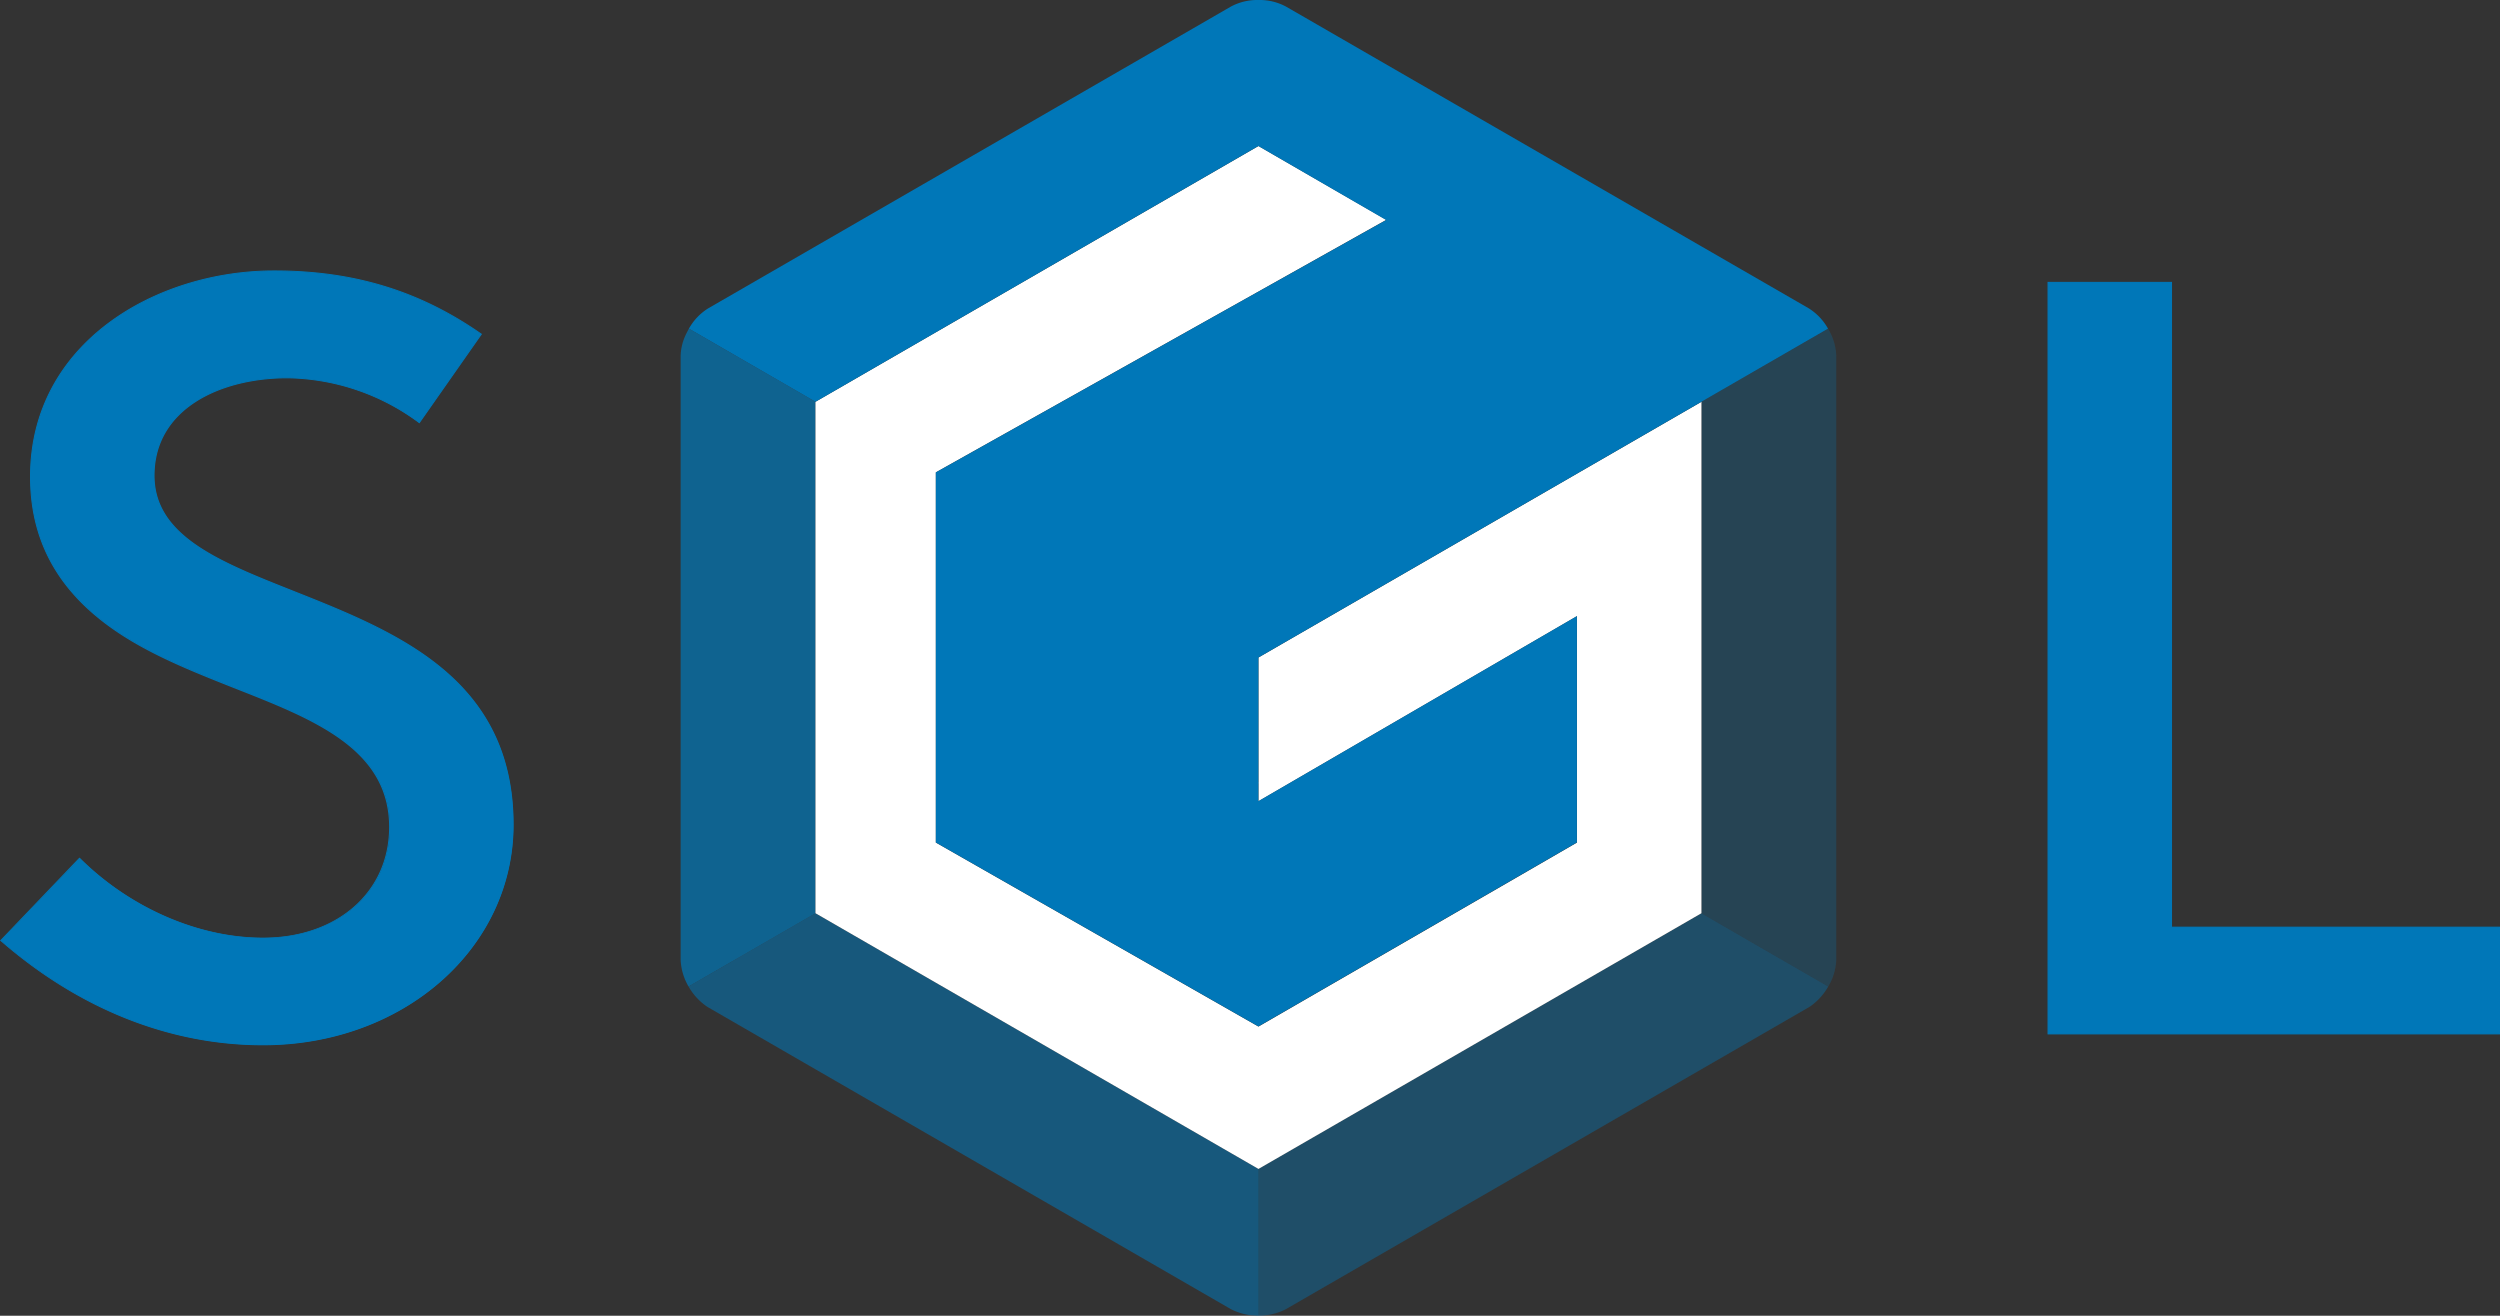 <svg xmlns="http://www.w3.org/2000/svg" xmlns:xlink="http://www.w3.org/1999/xlink" viewBox="0 0 506.61 266.62"><rect x="0" y="0" width="506.61" height="266.62" fill="#333333" stroke="none"/><defs><clipPath id="clip-path"><rect x="137.54" y="66.29" width="28" height="134" style="fill:none"/></clipPath><clipPath id="clip-path-2"><rect x="137.93" y="66.6" width="27.33" height="133.31" style="fill:none"/></clipPath><clipPath id="clip-path-3"><rect x="344.54" y="66.29" width="28" height="134" style="fill:none"/></clipPath><clipPath id="clip-path-4"><rect x="344.78" y="66.6" width="27.33" height="133.31" style="fill:none"/></clipPath></defs><title>Laag 1</title><g id="Laag_2" data-name="Laag 2"><g id="Laag_1-2" data-name="Laag 1"><path d="M59.46,119.83c-15.16-6-28.25-11.2-28.25-23.46,0-13.69,13.57-19.82,27-19.82a45.8,45.8,0,0,1,26.57,9l.18.13L97.4,67.9l.13-.18-.18-.12C84.82,58.94,71.54,54.91,55.54,54.91c-23.93,0-49.35,14.61-49.35,41.68,0,14.33,6.86,25.28,21,33.5,6.36,3.71,13.53,6.54,20.46,9.28C63.73,145.7,79,151.69,79,167.56c0,13.25-10.55,22.51-25.67,22.51-13,0-26.87-6-37-16l-.15-.15L.15,190.6l.18.15c15.85,13.71,34.16,21,53,21,28.43,0,50.69-19.59,50.69-44.6,0-29.6-23.64-39-44.51-47.28" style="fill:#0077b8"/><path d="M53.28,211.82c-18.81,0-37.15-7.26-53-21L0,190.61l16.1-16.83.24.23c10.13,10,23.94,16,36.94,16,15,0,25.57-9.22,25.57-22.41,0-15.8-15.19-21.77-31.27-28.09l0,0c-6.92-2.74-14.07-5.56-20.43-9.27C13,122,6.08,111,6.08,96.59c0-27.14,25.48-41.79,49.46-41.79,16,0,29.33,4,41.87,12.71l.27.18-.19.27L85,85.79l-.27-.2a45.7,45.7,0,0,0-26.5-8.93c-13.4,0-26.91,6.1-26.91,19.71,0,12.18,13.06,17.37,28.18,23.36,20.9,8.3,44.58,17.71,44.58,47.38,0,25.07-22.31,44.71-50.8,44.71m-53-21.23.08.08c15.84,13.7,34.13,20.94,52.89,20.94,28.37,0,50.58-19.55,50.58-44.5,0-29.53-23.6-38.91-44.43-47.18-15.2-6-28.32-11.23-28.32-23.56,0-13.76,13.62-19.92,27.12-19.92a46,46,0,0,1,26.63,9l.09.07L97.38,67.75l-.09-.07C84.78,59,71.52,55,55.54,55,31.66,55,6.29,69.58,6.29,96.59c0,14.29,6.85,25.21,20.92,33.41,6.34,3.7,13.49,6.52,20.39,9.25l.06,0c16.15,6.35,31.4,12.35,31.4,28.29,0,13.32-10.6,22.62-25.78,22.62-13.05,0-26.92-6-37.09-16l-.08-.08Z" style="fill:#0077b8"/><polygon points="440.05 187.88 440.05 57.22 415.03 57.22 415.03 209.52 506.51 209.52 506.51 187.88 440.05 187.88" style="fill:#0077b8"/><path d="M506.61,209.62H414.92V57.12h25.23V187.78h66.46Zm-91.47-.21H506.4V188H439.94V57.33h-24.8Z" style="fill:#0077b8"/><polygon points="255.02 133.24 255.02 133 254.81 133.12 255.02 133.24" style="fill:#0077b8"/><polygon points="254.61 133.24 254.61 133.47 255.02 133.24 255.02 133.24 254.81 133.12 254.61 133.24" style="fill:#0077b8"/><g style="opacity:0.7;isolation:isolate"><g style="clip-path:url(#clip-path)"><g style="clip-path:url(#clip-path-2)"><path d="M139.6,66.6c-.19.33-.36.68-.52,1a10.67,10.67,0,0,0-1.15,4.47V194.54a11.58,11.58,0,0,0,1.6,5.37l25.72-14.84V81.42Z" style="fill:#0077b8"/></g></g></g><path d="M165.25,185.07l-25.72,14.84a12.15,12.15,0,0,0,3.29,3.75,6.22,6.22,0,0,0,.7.48l105.91,61.15a7.7,7.7,0,0,0,.71.33,11.6,11.6,0,0,0,3.79.94c.36,0,.72.06,1.09.06V236.88Z" style="fill:#0077b8;opacity:0.55"/><polygon points="255.02 158.76 255.02 158.52 254.92 158.46 254.92 158.82 255.02 158.76" style="fill:#0077b8"/><path d="M254.6,133h0Z" style="fill:#0077b8"/><polygon points="344.69 81.36 344.79 81.42 344.8 81.41 344.8 81.3 344.69 81.36" style="fill:#0077b8"/><path d="M255,133.24Z" style="fill:#0077b8"/><path d="M344.79,185.07h0L255,236.88v29.74c.37,0,.73,0,1.09-.06a11.53,11.53,0,0,0,3.78-.93,7.94,7.94,0,0,0,.72-.34l105.92-61.15a6.22,6.22,0,0,0,.7-.48,12.06,12.06,0,0,0,3.27-3.75Z" style="fill:#0077b8;opacity:0.4"/><polygon points="344.8 81.3 344.8 81.17 344.57 81.3 344.69 81.36 344.8 81.3" style="fill:#0077b8"/><g style="opacity:0.25;isolation:isolate"><g style="clip-path:url(#clip-path-3)"><g style="clip-path:url(#clip-path-4)"><path d="M372.11,72.1A11.25,11.25,0,0,0,371,67.62c-.17-.34-.33-.69-.53-1h0L344.79,81.41h0V185.06h0l25.71,14.84a11.41,11.41,0,0,0,1.61-5.38s0,0,0-.07V72.16S372.11,72.12,372.11,72.1Z" style="fill:#0077b8"/></g></g></g><polygon points="254.81 133.12 255.02 133.24 255.02 133.24 254.81 133.12" style="fill:#0077b8"/><polygon points="255.02 133.24 255.02 162.36 319.57 124.85 319.57 170.51 319.57 170.74 307.35 177.81 255.02 208.03 189.64 170.74 189.64 95.73 189.84 95.61 254.84 59.18 280.92 44.55 255.02 29.59 165.25 81.42 165.25 185.06 255.02 236.88 344.79 185.06 344.79 81.42 255.02 133.24" style="fill:#fff"/><path d="M255,133.24,370.44,66.6a11.43,11.43,0,0,0-3.91-4.12L260.61,1.34A11.3,11.3,0,0,0,255,0h0a11.29,11.29,0,0,0-5.58,1.34L143.52,62.48a11.37,11.37,0,0,0-3.92,4.12l25.65,14.82L255,29.59l25.9,15L189.64,95.73v75L255,208l64.55-37.29V124.85L255,162.36Z" style="fill:#0077b8"/></g></g></svg>